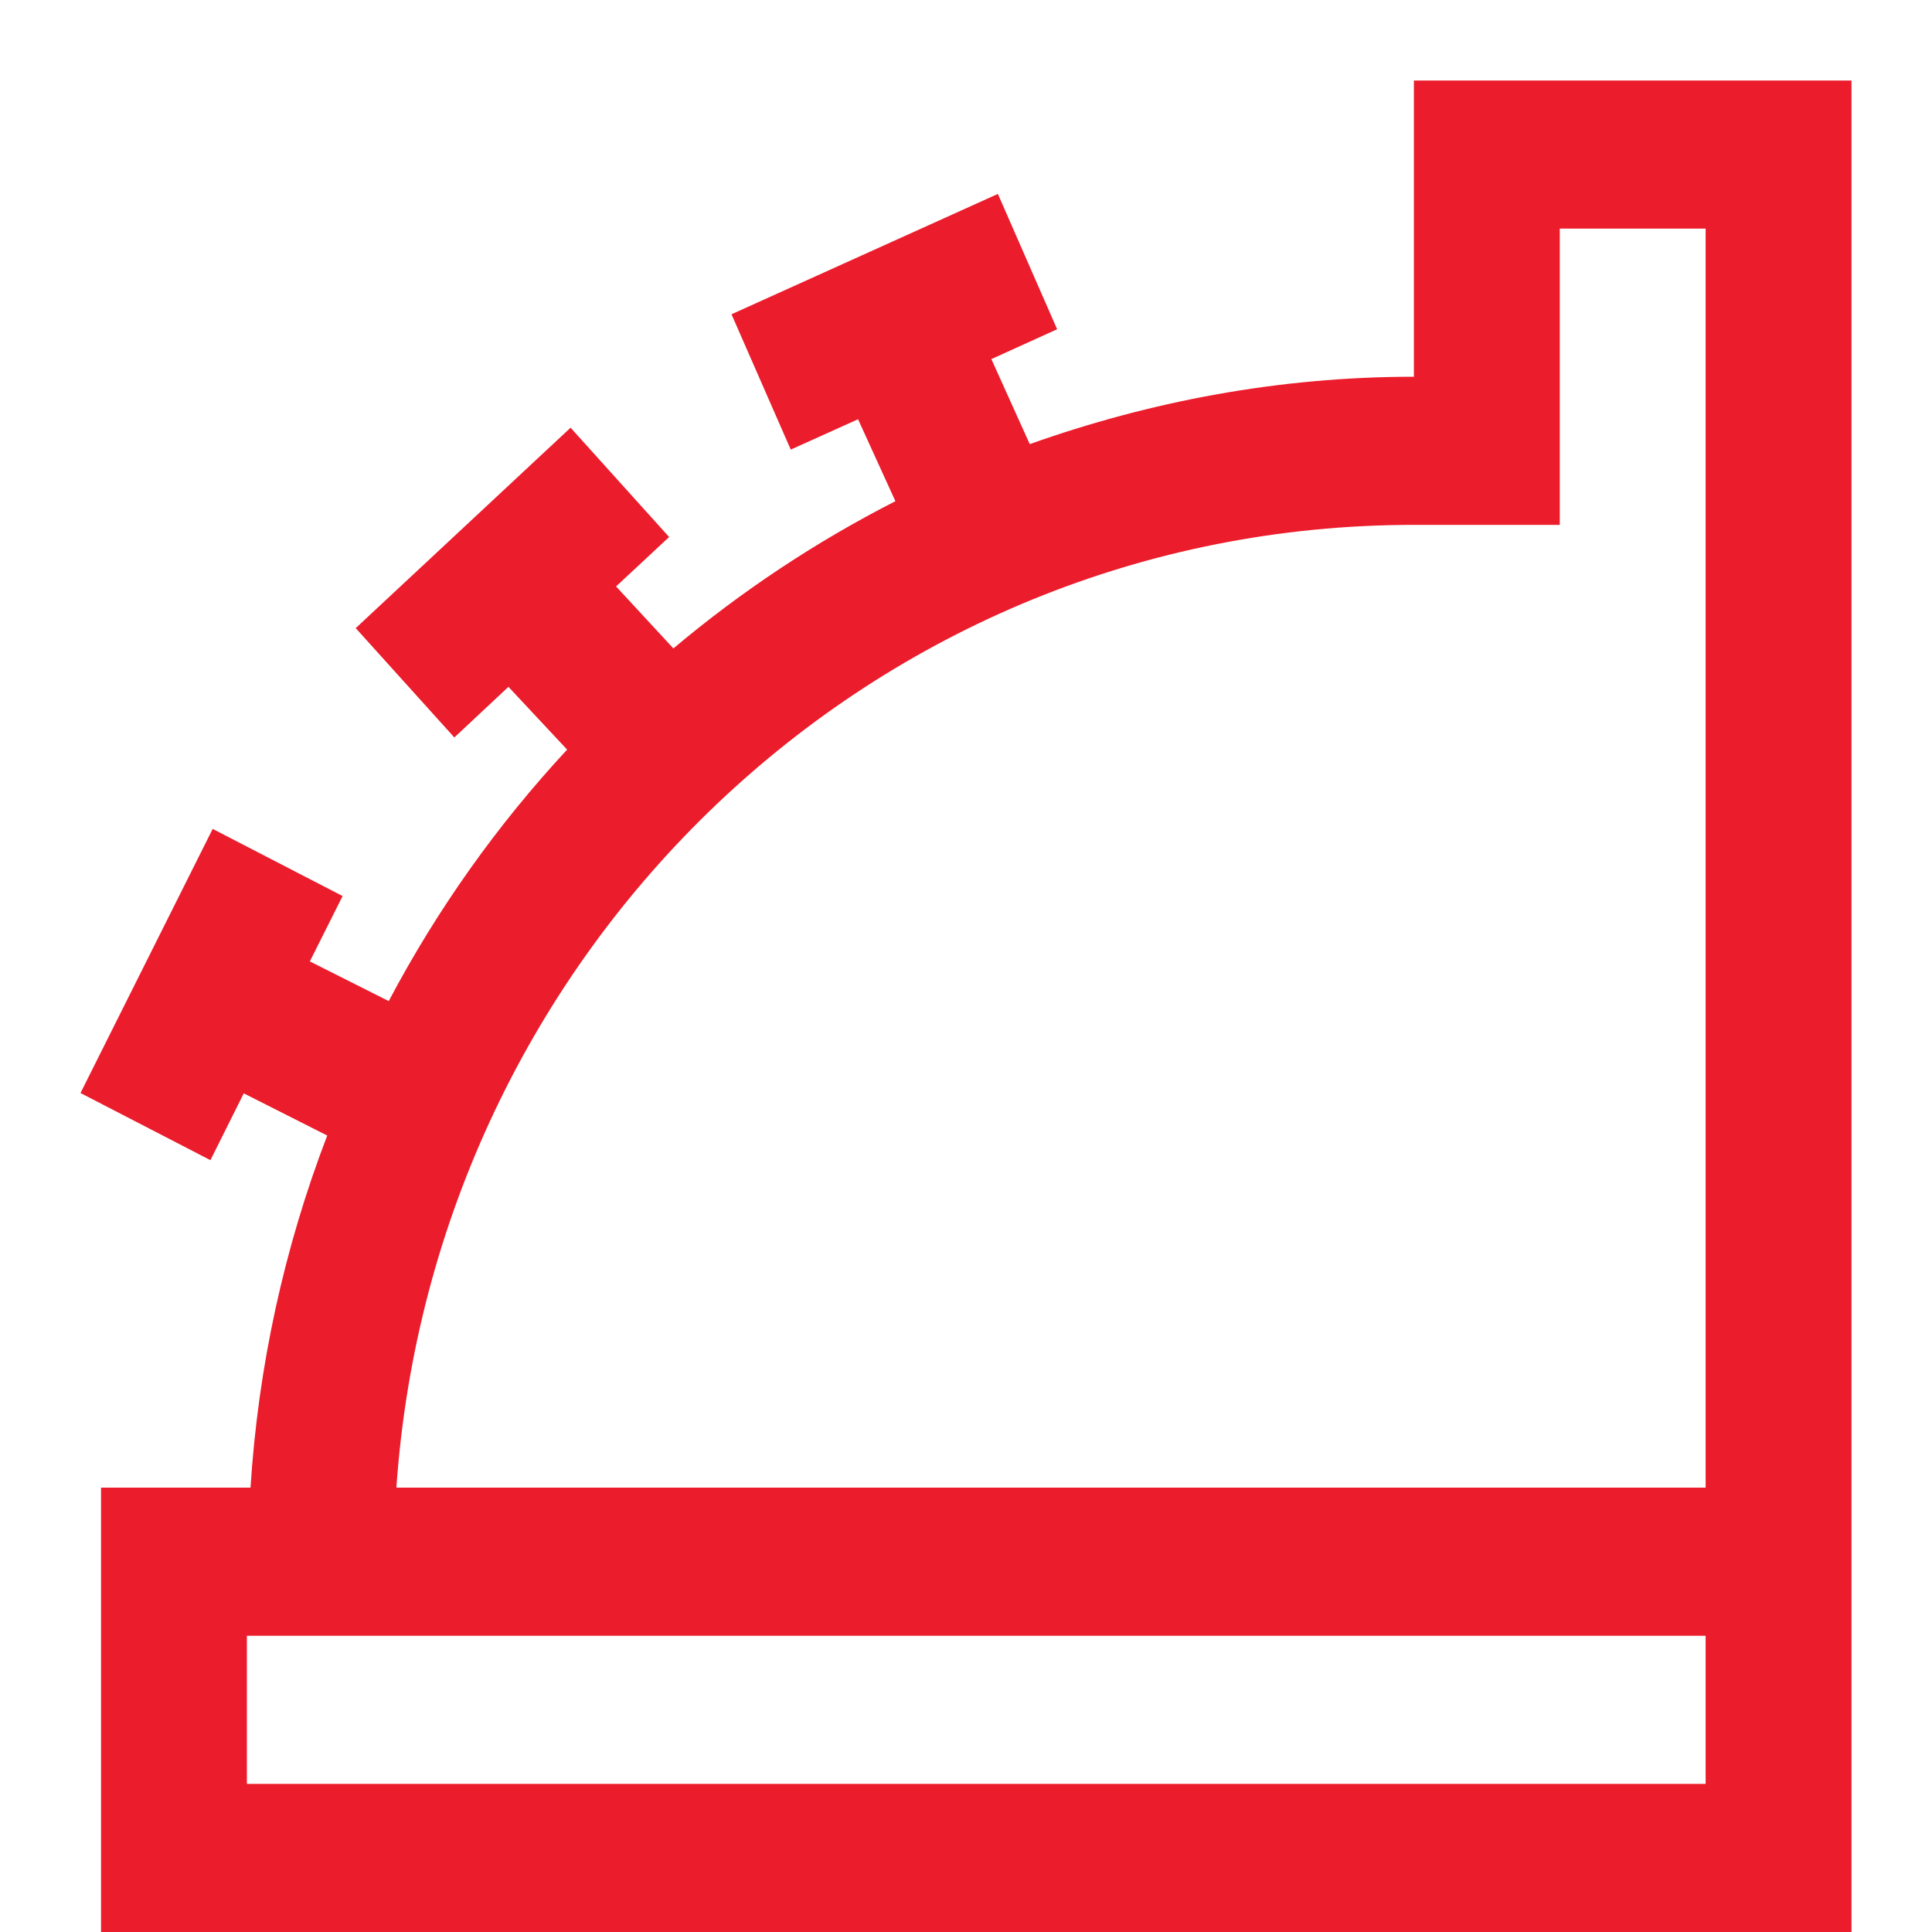 <svg width="24" height="24" viewBox="0 0 24 24" fill="none" xmlns="http://www.w3.org/2000/svg">
<path d="M17.564 1V4.68C15.889 4.68 14.29 4.985 12.792 5.517L12.315 4.461L13.132 4.09L12.396 2.409L9.087 3.904L9.823 5.585L10.659 5.208L11.123 6.226C10.139 6.728 9.214 7.341 8.365 8.055L7.653 7.285L8.312 6.671L7.088 5.313L4.419 7.803L5.644 9.161L6.316 8.532L7.045 9.312C6.174 10.25 5.429 11.3 4.829 12.436L3.849 11.943L4.256 11.131L2.642 10.297L1 13.578L2.614 14.412L3.028 13.582L4.065 14.106C3.528 15.506 3.207 16.981 3.112 18.48H1.255V24H23V1H17.564ZM19.376 2.84H21.188V18.48H4.924C5.389 11.789 10.854 6.52 17.564 6.52H19.376V2.84ZM3.067 20.32H21.188V22.16H3.067V20.32Z" fill="#EB1C2B"/>
</svg>
